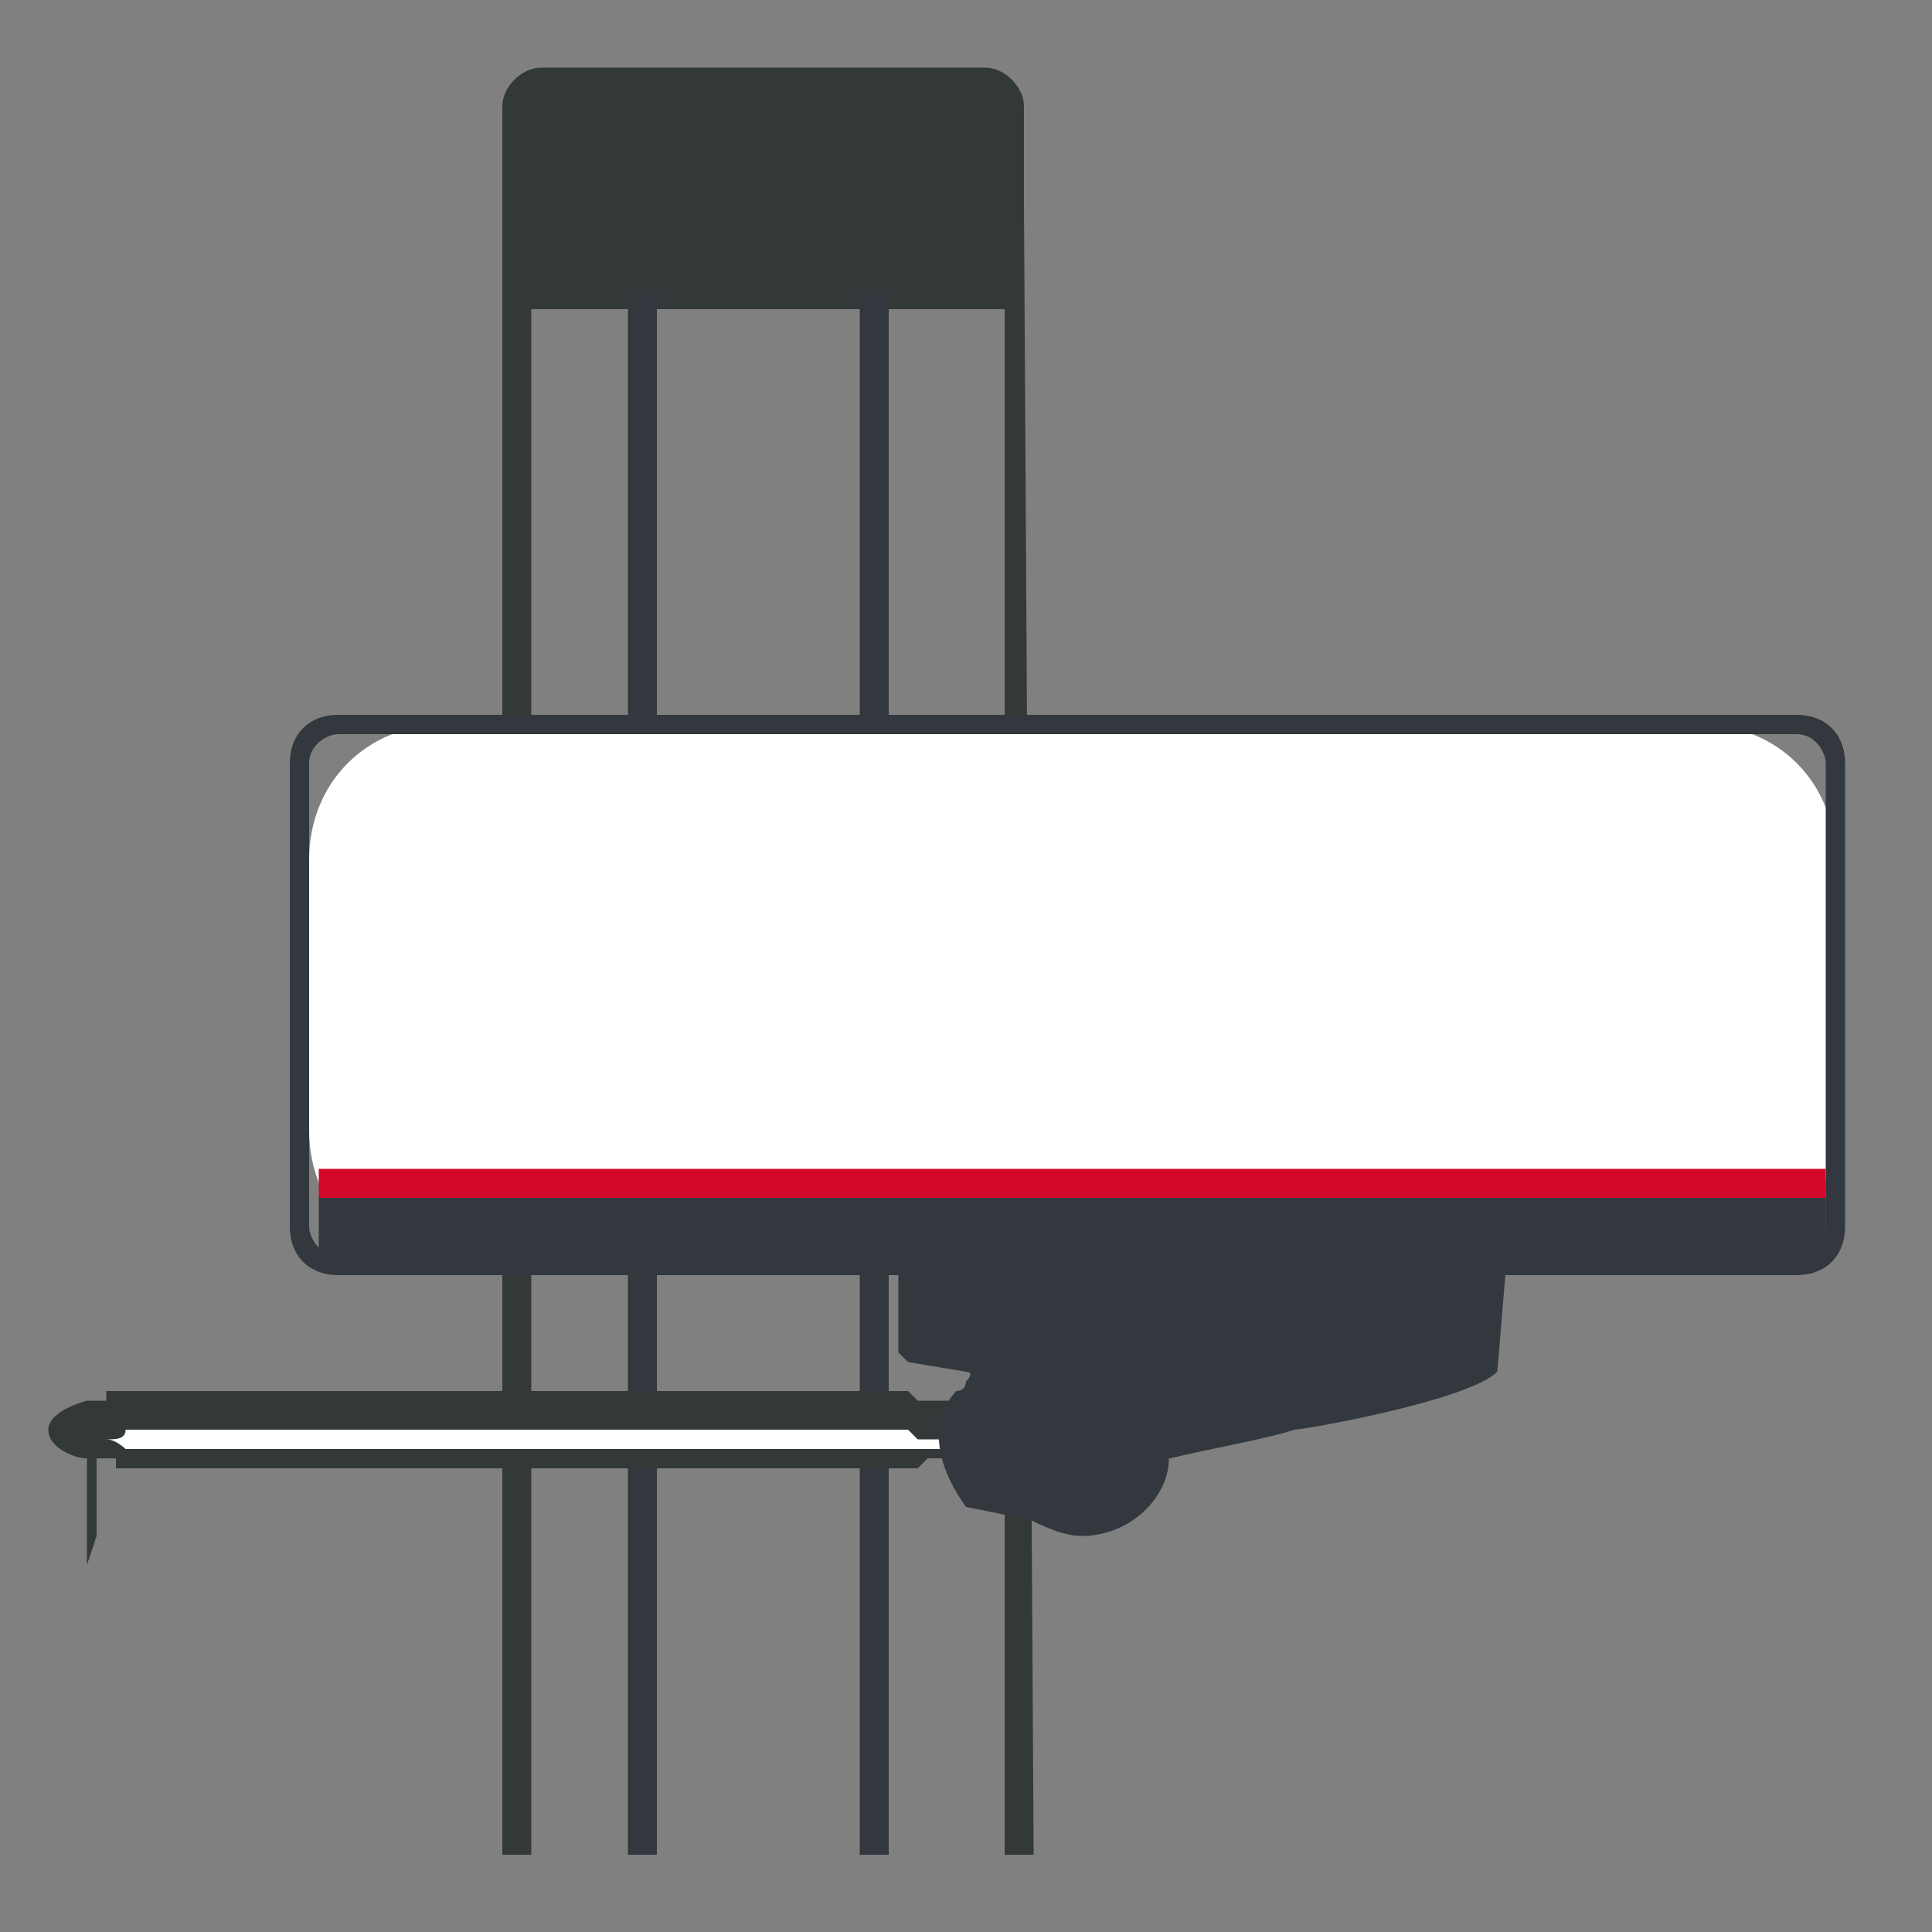 <?xml version="1.0" encoding="utf-8"?>
<!-- Generator: Adobe Illustrator 24.1.3, SVG Export Plug-In . SVG Version: 6.00 Build 0)  -->
<svg version="1.1" id="Ebene_1" xmlns="http://www.w3.org/2000/svg" xmlns:xlink="http://www.w3.org/1999/xlink" x="0px" y="0px"
	 viewBox="0 0 20 20" style="enable-background:new 0 0 20 20;" xml:space="preserve">
<rect x="0" y="0" width="20" height="20" fill="#808080" stroke="none"/>
<style type="text/css">
	.st0{fill:#333839;}
	.st1{fill:#32383D;}
	.st2{fill:#FFFFFF;}
	.st3{fill:#D3072A;}
	.st4{fill:#D5D6D9;stroke:#D5D6D9;stroke-width:0.25;stroke-linejoin:round;stroke-miterlimit:10;}
</style>
<g>
	<path class="st0" d="M10.6,2.1v-1c0-0.2-0.2-0.4-0.4-0.4H5.6c-0.2,0-0.4,0.2-0.4,0.4v1c0,0,0,0,0,0.1v17h0.3v-16c0,0,0.1,0,0.1,0
		h4.7c0,0,0.1,0,0.1,0v16h0.3L10.6,2.1C10.6,2.2,10.6,2.2,10.6,2.1z"/>
	<rect x="6.5" y="3" class="st1" width="0.3" height="16.2"/>
	<rect x="8.9" y="3" class="st1" width="0.3" height="16.2"/>
	<g>
		<path class="st2" d="M17.6,13.1h-13c-0.8,0-1.4-0.6-1.4-1.4V8.9c0-0.8,0.6-1.4,1.4-1.4h13c0.8,0,1.4,0.6,1.4,1.4v2.8
			C19,12.5,18.3,13.1,17.6,13.1z"/>
		<path class="st1" d="M18.6,13.2H3.5C3.2,13.2,3,13,3,12.7V7.9c0-0.3,0.2-0.5,0.5-0.5h15.1c0.3,0,0.5,0.2,0.5,0.5v4.8
			C19.1,13,18.9,13.2,18.6,13.2z M3.5,7.6c-0.1,0-0.3,0.1-0.3,0.3v4.8c0,0.1,0.1,0.3,0.3,0.3h15.1c0.1,0,0.3-0.1,0.3-0.3V7.9
			c0-0.1-0.1-0.3-0.3-0.3H3.5z"/>
	</g>
	<rect x="3.3" y="12.4" class="st1" width="15.6" height="0.7"/>
	<rect x="3.3" y="12.1" class="st3" width="15.6" height="0.3"/>
	<path class="st4" d="M6.6,14.6"/>
	<g>
		<path class="st2" d="M10,15.1H9.5l-0.1,0.1H2.1H1.3c0,0-0.1-0.1-0.1-0.1H0.9c-0.1,0-0.3-0.1-0.3-0.2c0-0.1,0.2-0.2,0.3-0.2h0.2
			c0.1,0,0.1-0.1,0.1-0.1s0.2,0,0.8,0h7.3l0.1,0.1H10V15.1z"/>
		<path class="st0" d="M9.5,15.2H1.2l0-0.1c0,0,0,0,0,0H0.9c-0.1,0-0.4-0.1-0.4-0.3s0.4-0.3,0.4-0.3h0.2c0,0,0,0,0,0l0-0.1h8.3
			l0.1,0.1h0.6v0.6H9.6L9.5,15.2z M1.3,15h8.1L9.5,15h0.4v-0.1H9.5l-0.1-0.1H1.3c0,0.1-0.1,0.1-0.2,0.1H0.9c-0.1,0-0.1,0-0.2,0
			c0.1,0,0.1,0,0.2,0h0.2C1.2,14.9,1.3,15,1.3,15z"/>
	</g>
	<polygon class="st0" points="0.9,15 0.9,16.2 1,15.9 1,15 	"/>
	<path class="st1" d="M15.6,13l-6.2,0.1c-0.1,0-0.1,0-0.1,0.1v0.6c0,0,0,0.1,0,0.1L9.3,14c0,0,0.1,0.1,0.1,0.1l0.6,0.1
		c0,0,0.1,0,0,0.1c0,0,0,0.1-0.1,0.1c-0.1,0.1-0.4,0.5,0.1,1.2c0,0,0,0,0,0l0.5,0.1c0,0,0.1,0,0.1,0c0.2,0.1,0.4,0.2,0.6,0.2
		c0.5,0,0.9-0.4,0.9-0.8c0.4-0.1,1-0.2,1.3-0.3c0,0,0,0,0,0c0.1,0,1.8-0.3,2.1-0.6c0,0,0,0,0,0L15.6,13C15.6,13,15.6,13,15.6,13z"/>
</g>
</svg>
